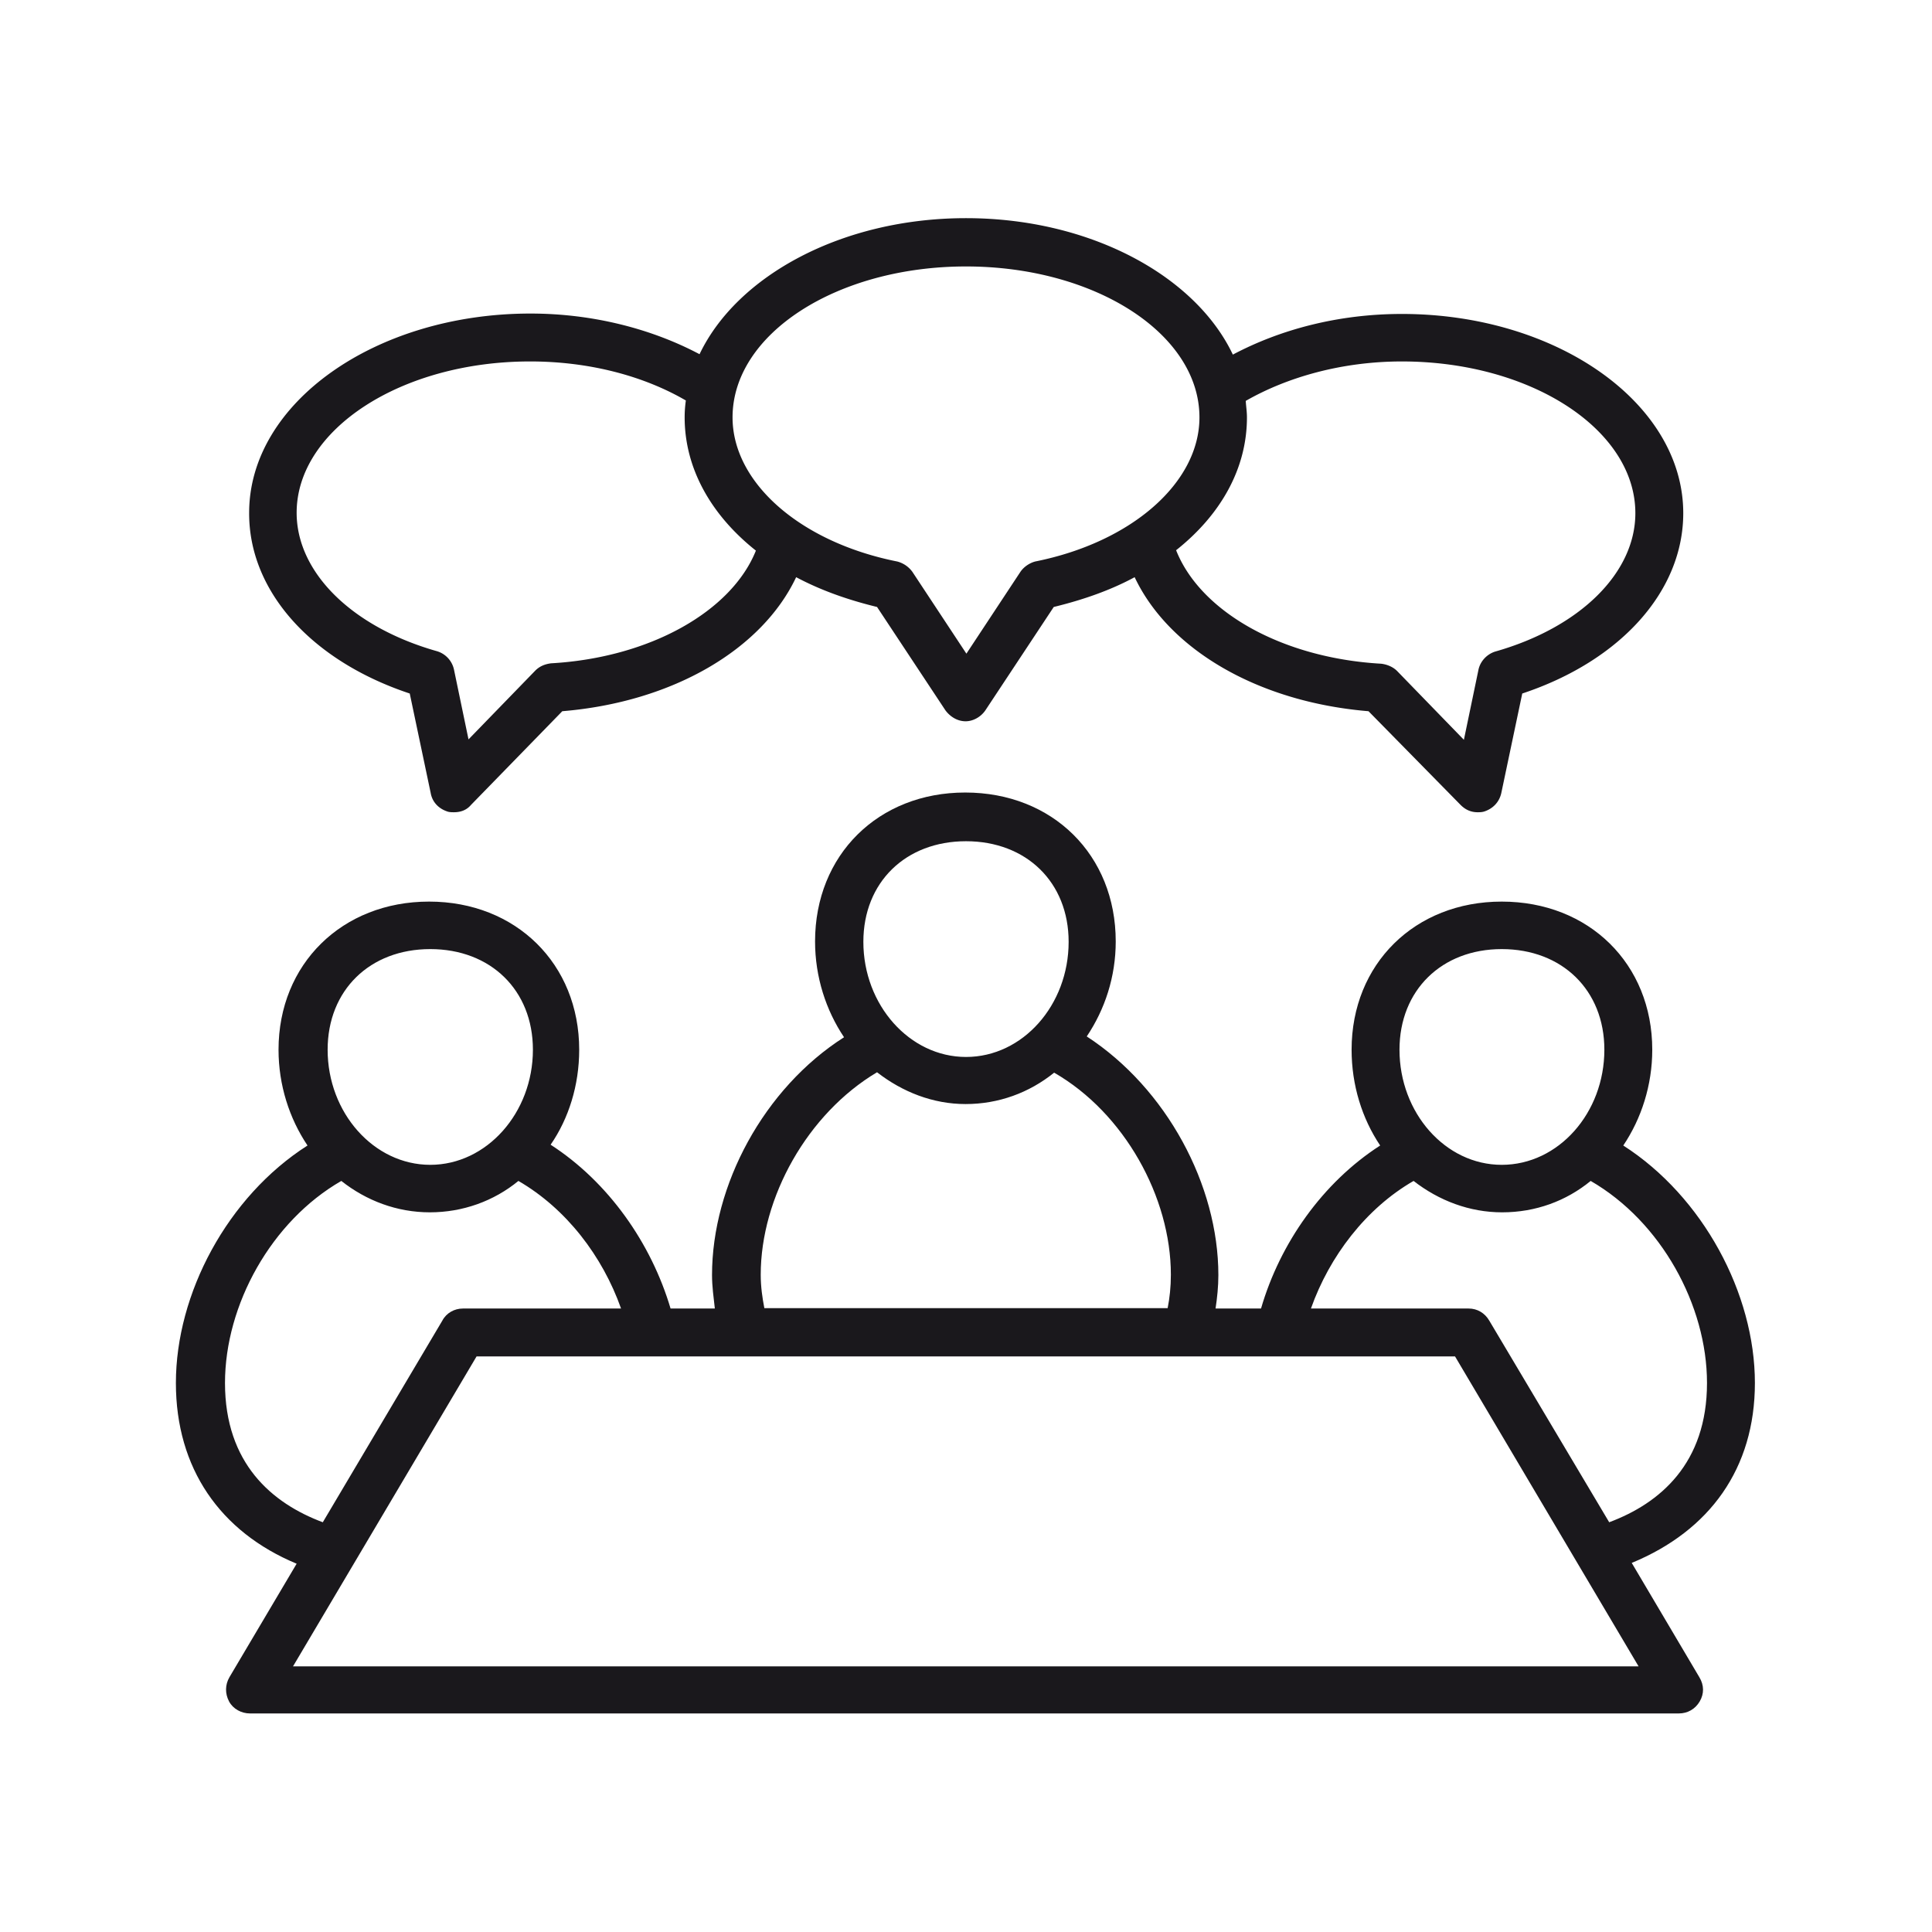 <svg id="Layer_1" xmlns="http://www.w3.org/2000/svg" viewBox="0 0 48 48"><style>.st0{fill:#1a181c}</style><path class="st0" d="M10.18 17.23l.52 2.47c.04.23.2.39.41.46.05.02.12.02.17.02.16 0 .31-.05.42-.18l2.27-2.33c2.77-.23 4.97-1.55 5.81-3.33.6.32 1.27.56 2.01.74l1.7 2.57c.12.16.3.27.5.27.19 0 .38-.11.49-.27l1.7-2.57c.74-.18 1.42-.42 2.01-.74.84 1.78 3.04 3.1 5.81 3.33L36.29 20c.12.12.26.18.42.18.05 0 .11 0 .17-.02.21-.07.37-.23.42-.46l.52-2.47c2.44-.81 4-2.54 4-4.48 0-2.73-3.14-4.95-6.99-4.95-1.59 0-3.03.39-4.2 1.01-.93-1.96-3.55-3.39-6.63-3.39s-5.69 1.43-6.62 3.38c-1.17-.62-2.63-1.01-4.2-1.01-3.85 0-6.99 2.22-6.99 4.95-.01 1.95 1.55 3.68 3.99 4.49m24.65-8.25c3.2 0 5.8 1.69 5.8 3.77 0 1.48-1.37 2.84-3.49 3.44-.21.07-.37.25-.41.46l-.36 1.73-1.66-1.71c-.1-.1-.24-.16-.39-.18-2.48-.14-4.5-1.3-5.1-2.82 1.11-.88 1.76-2.03 1.76-3.3 0-.14-.02-.26-.03-.41 1.03-.59 2.39-.98 3.88-.98M24 6.62c3.2 0 5.8 1.67 5.8 3.75 0 1.62-1.68 3.1-4.08 3.58-.15.04-.29.14-.37.26l-1.34 2.03-1.34-2.03a.674.674 0 0 0-.38-.26c-2.41-.48-4.09-1.96-4.09-3.58 0-2.08 2.6-3.75 5.8-3.75M13.17 8.98c1.49 0 2.84.37 3.87.97-.02.14-.03.28-.03.42 0 1.27.66 2.43 1.77 3.31-.6 1.5-2.62 2.66-5.09 2.8-.15.02-.28.07-.39.18l-1.66 1.71-.36-1.73a.611.611 0 0 0-.42-.46c-2.12-.6-3.49-1.96-3.49-3.44 0-2.07 2.6-3.76 5.8-3.76"/><path class="st0" d="M43.6 34.36c0-2.22-1.29-4.63-3.27-5.9.45-.67.72-1.5.72-2.38 0-2.13-1.57-3.68-3.74-3.68-2.16 0-3.73 1.55-3.73 3.68 0 .88.26 1.71.71 2.38-1.43.92-2.49 2.43-2.96 4.05H30.2c.04-.26.07-.55.07-.83 0-2.24-1.29-4.64-3.27-5.93.45-.67.72-1.48.72-2.36 0-2.15-1.57-3.7-3.74-3.7-2.16 0-3.73 1.55-3.73 3.7 0 .88.27 1.71.72 2.38-1.99 1.27-3.28 3.67-3.28 5.91 0 .28.04.56.07.83h-1.1c-.48-1.62-1.54-3.14-2.98-4.07.45-.65.71-1.48.71-2.36 0-2.13-1.57-3.68-3.73-3.68s-3.74 1.55-3.74 3.68c0 .88.27 1.71.72 2.38-1.99 1.27-3.27 3.68-3.27 5.9 0 2.12 1.1 3.7 3 4.49L5.7 41.67c-.11.19-.11.41-.01.6s.31.3.52.3h35.5c.22 0 .41-.11.52-.3.11-.19.11-.4-.01-.6l-1.68-2.84c1.94-.8 3.06-2.35 3.06-4.47m-6.29-10.78c1.5 0 2.55 1.02 2.55 2.5 0 1.57-1.14 2.86-2.55 2.86-1.4 0-2.54-1.29-2.54-2.86 0-1.48 1.05-2.5 2.54-2.5M24 20.9c1.5 0 2.55 1.02 2.55 2.5 0 1.57-1.14 2.86-2.55 2.86-1.4 0-2.55-1.29-2.55-2.86 0-1.48 1.05-2.5 2.55-2.5m-2.21 5.74c.63.49 1.39.79 2.2.79.82 0 1.58-.28 2.2-.78 1.74 1 2.9 3.09 2.9 5.02 0 .3-.03.58-.08.83H18.99c-.05-.26-.09-.53-.09-.83 0-1.92 1.16-4 2.89-5.03m-11.1-3.06c1.5 0 2.55 1.02 2.55 2.5 0 1.57-1.15 2.86-2.55 2.86s-2.55-1.29-2.55-2.86c0-1.48 1.05-2.5 2.55-2.5m-5.1 10.78c0-1.94 1.15-4.02 2.89-5.02.62.49 1.38.78 2.2.78.82 0 1.59-.28 2.2-.78 1.19.69 2.09 1.87 2.55 3.17H11.5c-.21 0-.41.11-.51.3l-2.97 5.01c-1.26-.47-2.43-1.46-2.43-3.46m35.12 7.04H7.28l4.56-7.7h24.31l4.56 7.7zm-.73-3.58L37 32.81c-.11-.19-.3-.3-.51-.3h-3.92c.46-1.3 1.37-2.49 2.55-3.17.63.49 1.39.78 2.2.78.83 0 1.59-.28 2.2-.78 1.75 1.01 2.89 3.09 2.89 5.02 0 2-1.17 2.99-2.43 3.46"/></svg>
